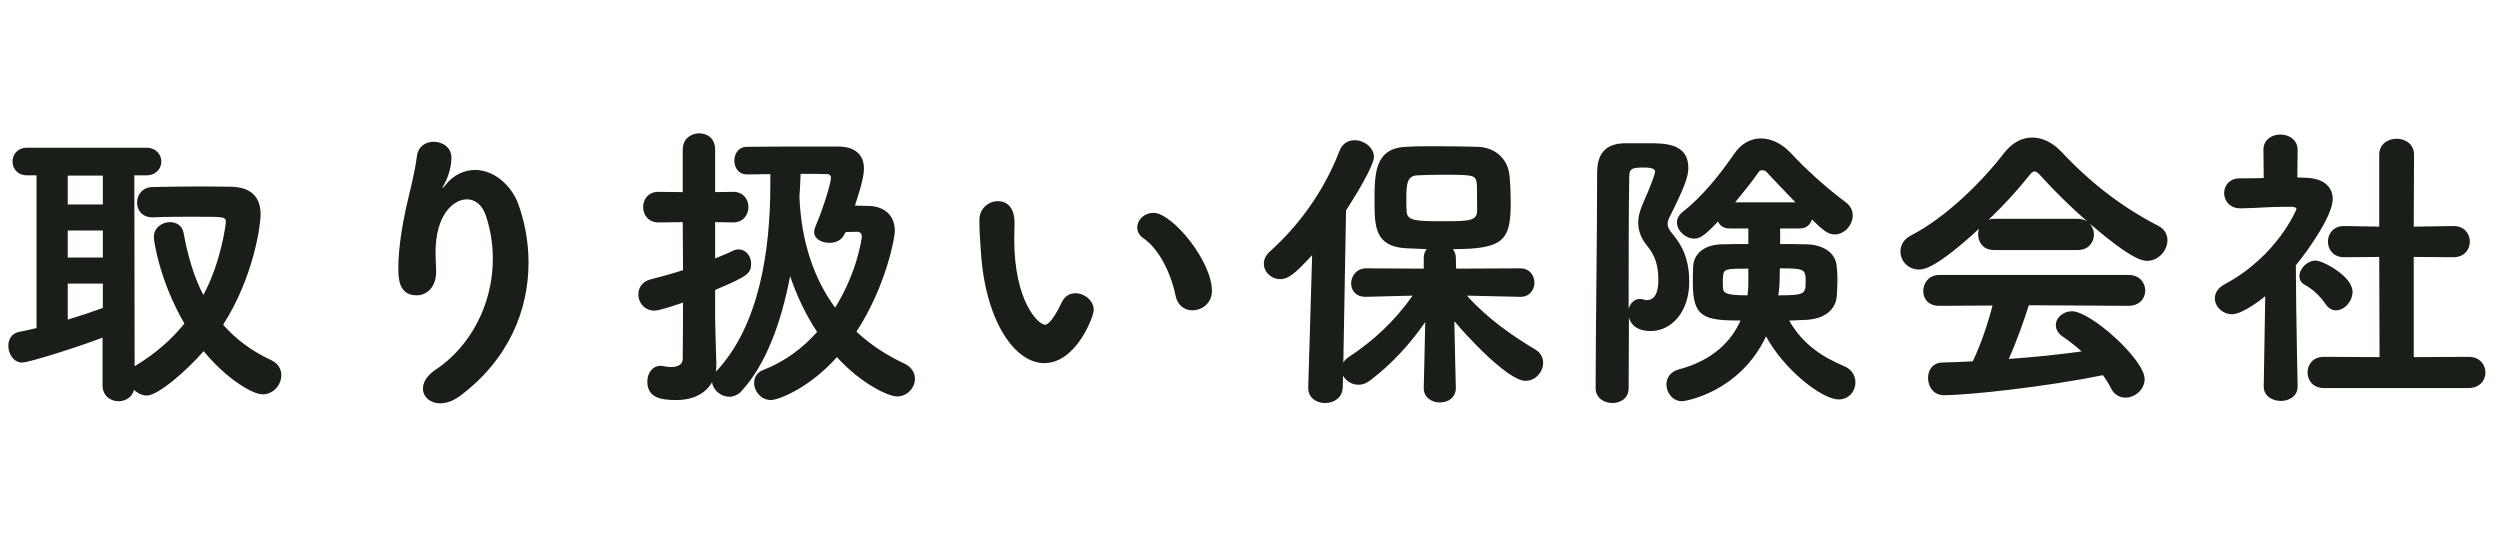 <svg width="300" height="65" viewBox="0 0 300 65" fill="none" xmlns="http://www.w3.org/2000/svg">
<path d="M12.304 46.24C12.304 47.5 13.276 48.148 14.212 48.148C15.04 48.148 15.868 47.68 16.084 46.78C16.48 47.176 17.056 47.464 17.632 47.464C18.964 47.464 22.456 44.44 24.436 42.136C27.1 45.376 30.232 47.32 31.528 47.32C32.824 47.32 33.76 46.168 33.76 45.016C33.76 44.332 33.4 43.612 32.536 43.216C30.16 42.1 28.288 40.696 26.776 38.968C30.484 33.172 31.276 26.908 31.276 25.756C31.276 23.632 30.124 22.444 27.676 22.408C26.776 22.408 25.552 22.372 24.22 22.372C22.348 22.372 20.224 22.408 18.352 22.444C17.092 22.444 16.444 23.38 16.444 24.316C16.444 25.216 17.056 26.08 18.28 26.08H18.352C19.936 26.008 21.7 26.008 23.248 26.008C26.956 26.008 27.1 26.008 27.1 26.656C27.1 26.836 26.56 31.408 24.4 35.404C23.284 33.244 22.528 30.724 22.024 27.916C21.844 27.052 21.16 26.656 20.404 26.656C19.468 26.656 18.46 27.304 18.46 28.456C18.46 28.888 19.144 33.712 22.132 38.824C20.62 40.696 18.712 42.388 16.3 43.864L16.156 43.936L16.12 21.04H17.56C18.748 21.04 19.36 20.212 19.36 19.384C19.36 18.556 18.748 17.728 17.56 17.728H3.268C2.08 17.728 1.504 18.556 1.504 19.384C1.504 20.212 2.08 21.04 3.268 21.04H4.384V39.364C3.7 39.544 2.98 39.688 2.26 39.832C1.396 40.012 1 40.732 1 41.488C1 42.496 1.648 43.504 2.656 43.504C3.484 43.504 9.388 41.632 12.304 40.516V46.24ZM12.34 36.952C10.972 37.456 9.568 37.924 8.128 38.356V34.036H12.34V36.952ZM12.34 24.532H8.128V21.076H12.34V24.532ZM12.34 30.904H8.128V27.664H12.34V30.904ZM53.092 22.552C53.092 22.516 53.164 22.372 53.308 22.12C53.56 21.652 54.172 20.356 54.172 18.916C54.172 17.692 53.092 17.008 52.048 17.008C51.112 17.008 50.176 17.548 50.032 18.736C49.744 20.932 49.096 23.272 48.7 25.072C48.34 26.8 47.8 29.572 47.8 32.164C47.8 33.352 47.836 35.44 49.996 35.44C51.148 35.44 52.336 34.54 52.336 32.596V32.308C52.3 31.552 52.264 30.868 52.264 30.292C52.264 25.828 54.352 23.92 56.044 23.92C56.944 23.92 57.844 24.496 58.312 25.9C58.888 27.628 59.14 29.356 59.14 31.084C59.14 36.592 56.368 41.668 52.264 44.368C51.184 45.088 50.752 45.916 50.752 46.636C50.752 47.608 51.616 48.4 52.84 48.4C53.524 48.4 54.352 48.148 55.216 47.5C61.048 43.144 63.424 37.204 63.424 31.516C63.424 29.104 62.992 26.692 62.2 24.496C61.336 22.156 59.212 20.392 57.016 20.392C55.684 20.392 54.388 21.04 53.524 22.12C53.344 22.336 53.164 22.552 53.128 22.552H53.092ZM85.816 34.792C89.74 33.136 90.136 32.812 90.136 31.624C90.136 30.76 89.524 29.932 88.66 29.932C88.444 29.932 88.192 29.968 87.976 30.076C87.328 30.4 86.608 30.688 85.816 31.012V26.656L87.976 26.692C89.2 26.692 89.812 25.756 89.812 24.856C89.812 23.92 89.2 23.02 87.976 23.02L85.816 23.056V17.944C85.816 16.612 84.88 16 83.908 16C82.936 16 81.928 16.648 81.928 17.944V23.056L79.012 23.02C77.788 23.02 77.176 23.92 77.176 24.856C77.176 25.756 77.788 26.692 79.012 26.692L81.928 26.656L81.964 32.416C80.668 32.848 79.3 33.208 78.04 33.532C77.068 33.784 76.6 34.54 76.6 35.332C76.6 36.304 77.32 37.276 78.544 37.276C79.12 37.276 81.064 36.628 81.964 36.304C81.964 39.544 81.928 42.172 81.928 43.036C81.928 43.828 81.208 44.044 80.524 44.044C80.164 44.044 79.84 43.972 79.624 43.936C79.48 43.9 79.372 43.9 79.264 43.9C78.256 43.9 77.68 44.836 77.68 45.772C77.68 47.752 79.336 48.004 81.136 48.004C83.296 48.004 84.736 47.14 85.456 45.844C85.528 46.78 86.5 47.608 87.508 47.608C88.012 47.608 88.588 47.392 89.02 46.888C91.936 43.684 93.736 38.752 94.816 33.136C95.608 35.476 96.688 37.78 98.056 39.832C96.328 41.776 94.168 43.396 91.576 44.404C90.82 44.692 90.496 45.304 90.496 45.952C90.496 46.96 91.324 48.004 92.512 48.004C93.412 48.004 97.12 46.564 100.432 42.856C103.42 46.132 106.66 47.572 107.632 47.572C108.892 47.572 109.792 46.528 109.792 45.448C109.792 44.728 109.396 44.044 108.496 43.612C106.408 42.64 104.464 41.38 102.772 39.796C106.3 34.396 107.38 28.564 107.38 27.736C107.38 25.72 106.012 24.784 104.32 24.712C103.924 24.712 103.276 24.676 102.592 24.676C103.456 22.048 103.672 20.968 103.672 20.212C103.672 18.592 102.628 17.62 100.684 17.584H97.768C95.068 17.584 91.684 17.584 89.632 17.62C88.624 17.62 88.12 18.448 88.12 19.276C88.12 20.104 88.624 20.932 89.632 20.932H89.668C90.388 20.932 91.36 20.896 92.44 20.896V22.156C92.44 29.968 91.144 39.112 85.888 44.62C85.96 44.296 85.96 43.972 85.96 43.612C85.924 42.352 85.816 38.824 85.816 38.248V34.792ZM100.216 36.916C97.732 33.532 96.148 29.104 95.932 23.596C96.004 22.696 96.04 21.76 96.076 20.86C97.372 20.86 98.56 20.86 99.352 20.896C99.496 20.896 99.712 21.04 99.712 21.328C99.712 21.868 98.956 24.604 97.804 27.304C97.732 27.484 97.696 27.664 97.696 27.844C97.696 28.672 98.596 29.14 99.532 29.14C100.252 29.14 100.972 28.852 101.296 28.168C101.332 28.06 101.44 27.988 101.476 27.844C102.016 27.844 102.52 27.808 102.844 27.808C103.204 27.808 103.42 28.024 103.42 28.42C103.42 28.492 102.916 32.596 100.216 36.916ZM125.308 43.576C129.16 43.576 131.248 37.96 131.248 37.204C131.248 36.052 130.132 35.188 129.052 35.188C128.404 35.188 127.756 35.512 127.396 36.304C126.136 38.968 125.488 38.968 125.416 38.968C124.588 38.968 121.708 36.16 121.708 28.708C121.708 27.988 121.744 27.448 121.744 26.728C121.744 24.568 120.52 24.136 119.764 24.136C118.684 24.136 117.568 24.964 117.532 26.296V26.908C117.532 27.844 117.604 28.6 117.712 30.292C118.252 38.536 121.78 43.576 125.308 43.576ZM143.092 37.24C144.244 37.24 145.432 36.376 145.432 34.9C145.432 31.336 140.68 25.54 138.412 25.54C137.296 25.54 136.468 26.404 136.468 27.304C136.468 27.772 136.684 28.24 137.224 28.6C139.06 29.86 140.5 32.704 141.076 35.512C141.328 36.7 142.192 37.24 143.092 37.24ZM182.476 35.62C183.556 35.62 184.132 34.756 184.132 33.928C184.132 33.064 183.556 32.2 182.44 32.2L174.736 32.236L174.7 30.94C174.7 30.508 174.556 30.148 174.34 29.896C180.496 29.896 181.288 28.816 181.288 24.28C181.288 23.236 181.252 22.228 181.144 21.112C180.964 19.024 179.38 17.692 177.364 17.62C176.104 17.584 174.268 17.548 172.432 17.548C171.1 17.548 169.768 17.548 168.688 17.62C164.944 17.8 164.944 20.86 164.944 24.208C164.944 27.196 165.016 29.572 168.688 29.788L171.208 29.896C170.992 30.148 170.848 30.508 170.848 30.94V32.236L163.936 32.2C162.784 32.2 162.136 33.136 162.136 34C162.136 34.828 162.676 35.62 163.864 35.62H163.936L169.516 35.476C167.356 38.536 164.836 40.876 161.884 42.82C161.56 43.036 161.344 43.252 161.2 43.504L161.524 25.252C163.684 21.904 164.872 19.564 164.872 18.844C164.872 17.692 163.684 16.828 162.568 16.828C161.812 16.828 161.092 17.188 160.732 18.124C158.86 22.984 155.836 27.088 152.38 30.184C151.876 30.652 151.66 31.156 151.66 31.624C151.66 32.632 152.524 33.496 153.64 33.496C154.576 33.496 155.368 32.884 157.456 30.616L156.988 46.492V46.564C156.988 47.752 157.996 48.364 159.004 48.364C160.048 48.364 161.092 47.752 161.128 46.492L161.164 45.088C161.524 45.7 162.208 46.168 163 46.168C163.468 46.168 163.936 46.024 164.404 45.664C167.14 43.576 169.264 41.2 171.028 38.644C170.956 42.46 170.848 46.492 170.848 46.492V46.564C170.848 47.716 171.82 48.292 172.756 48.292C173.98 48.292 174.736 47.536 174.7 46.492C174.7 46.492 174.592 42.352 174.52 38.536C175.636 39.904 180.892 45.7 183.052 45.7C184.276 45.7 185.176 44.62 185.176 43.54C185.176 42.928 184.888 42.316 184.204 41.92C181.432 40.264 178.48 38.212 176.032 35.476L182.44 35.62H182.476ZM177.256 25.216C177.256 26.476 176.464 26.548 173.296 26.548C169.948 26.548 168.868 26.512 168.796 25.396C168.76 24.928 168.76 24.388 168.76 23.848C168.76 22.048 168.868 21.076 170.092 21.04C170.812 21.004 171.892 20.968 173.008 20.968C177.004 20.968 177.076 21.004 177.22 22.084C177.22 22.192 177.256 22.516 177.256 25.216ZM215.992 27.412C216.784 27.412 217.252 26.944 217.432 26.332C218.728 27.628 219.376 28.132 220.168 28.132C221.356 28.132 222.328 26.98 222.328 25.864C222.328 25.288 222.076 24.712 221.5 24.28C219.052 22.444 216.82 20.428 214.804 18.268C213.796 17.224 212.536 16.612 211.312 16.612C210.124 16.612 208.972 17.188 208.108 18.448C206.308 21.076 204.184 23.668 201.916 25.432C201.448 25.792 201.232 26.26 201.232 26.692C201.232 27.664 202.24 28.636 203.32 28.636C203.896 28.636 204.436 28.42 206.164 26.584C206.38 27.052 206.812 27.412 207.496 27.412H209.8V29.284C208.648 29.284 207.568 29.284 206.596 29.32C204.472 29.356 203.212 30.508 203.176 32.02C203.14 32.596 203.14 33.28 203.14 33.964C203.14 38.068 204.436 38.464 208.864 38.464C207.784 40.912 205.552 43.252 201.448 44.332C200.404 44.62 199.972 45.376 199.972 46.132C199.972 47.14 200.728 48.148 201.844 48.148C202.204 48.148 208.72 47.104 211.924 40.372C214.12 44.404 218.656 47.932 220.636 47.932C221.896 47.932 222.652 46.924 222.652 45.88C222.652 45.124 222.256 44.332 221.284 43.936C218.764 42.856 216.388 41.416 214.696 38.464C215.344 38.464 215.992 38.392 216.568 38.392C218.98 38.32 220.312 37.132 220.42 35.476C220.456 34.864 220.492 34.18 220.492 33.532C220.492 32.884 220.456 32.272 220.384 31.768C220.168 30.256 218.692 29.356 216.784 29.32C215.812 29.284 214.732 29.284 213.616 29.284V27.412H215.992ZM195.472 38.068C195.616 38.68 196.156 39.724 198.1 39.724C200.548 39.724 202.708 37.456 202.708 33.82C202.708 31.3 201.988 29.572 200.692 28.06C200.332 27.628 200.116 27.268 200.116 26.872C200.116 26.62 200.188 26.332 200.368 26.008C202.096 22.552 202.6 21.256 202.6 20.14C202.6 17.188 199.756 17.188 197.776 17.188H195.004C192.484 17.224 191.656 18.628 191.656 20.752C191.656 28.348 191.476 40.084 191.476 46.6C191.476 47.752 192.484 48.364 193.492 48.364C194.464 48.364 195.436 47.788 195.436 46.6C195.436 43.864 195.472 40.984 195.472 38.068ZM195.436 37.096C195.436 31.372 195.436 25.684 195.508 21.22C195.508 20.176 195.904 20.104 197.344 20.104C198.388 20.104 198.604 20.356 198.604 20.608C198.604 20.896 198.136 22.192 197.2 24.316C196.84 25.108 196.588 25.9 196.588 26.728C196.588 27.628 196.876 28.528 197.632 29.464C198.676 30.724 199 31.984 199 33.568C199 34.252 198.964 36.016 197.596 36.016C197.488 36.016 197.344 35.98 197.236 35.944C197.092 35.908 196.948 35.872 196.804 35.872C196.084 35.872 195.58 36.448 195.436 37.096ZM208.216 24.28C209.188 23.092 210.196 21.868 211.096 20.572C211.168 20.464 211.312 20.428 211.456 20.428C211.636 20.428 211.852 20.5 211.924 20.572C212.896 21.616 214.156 22.948 215.452 24.28H208.216ZM213.58 32.2C216.496 32.2 216.676 32.308 216.676 33.676C216.676 35.26 216.676 35.44 213.4 35.44C213.472 34.972 213.508 34.504 213.544 34.072C213.544 33.928 213.58 33.172 213.58 32.2ZM209.8 34.18C209.8 34.576 209.764 35.008 209.692 35.44C207.244 35.44 206.848 35.188 206.776 34.684C206.74 34.396 206.74 34.144 206.74 33.856C206.74 33.604 206.74 33.316 206.776 33.064C206.884 32.272 207.1 32.236 209.8 32.236V34.18ZM249.328 30.004C250.624 30.004 251.272 29.068 251.272 28.132C251.272 27.664 251.092 27.196 250.768 26.836C255.772 31.12 257.068 31.3 257.644 31.3C259.048 31.3 260.092 30.04 260.092 28.816C260.092 28.168 259.768 27.484 258.976 27.088C254.764 24.928 250.984 22.048 247.492 18.34C246.34 17.08 245.08 16.504 243.856 16.504C242.596 16.504 241.444 17.152 240.508 18.34C237.808 21.868 233.452 26.116 229.348 28.24C228.412 28.708 228.052 29.464 228.052 30.184C228.052 31.3 228.952 32.344 230.284 32.344C230.896 32.344 232.408 32.128 237.484 27.448C237.412 27.664 237.376 27.916 237.376 28.132C237.376 29.068 237.988 30.004 239.284 30.004H249.328ZM255.412 36.7C256.744 36.7 257.428 35.8 257.428 34.864C257.428 33.928 256.744 32.992 255.412 32.992H232.732C231.472 32.992 230.788 33.964 230.788 34.936C230.788 35.836 231.4 36.7 232.696 36.7H232.732L239.104 36.664C238.528 38.896 237.664 41.452 236.728 43.36C235.504 43.432 234.28 43.468 233.056 43.504C231.904 43.54 231.364 44.44 231.364 45.34C231.364 46.384 232.012 47.428 233.272 47.428C236.008 47.428 245.368 46.456 252.352 45.016C252.712 45.52 253.036 46.024 253.324 46.6C253.72 47.392 254.404 47.716 255.052 47.716C256.204 47.716 257.356 46.744 257.356 45.484C257.356 43.144 250.876 37.348 248.644 37.348C247.564 37.348 246.7 38.14 246.7 39.004C246.7 39.508 246.952 40.012 247.6 40.444C248.356 40.948 249.112 41.56 249.796 42.172C246.988 42.568 244.036 42.856 241.048 43.072C242.02 40.912 242.848 38.536 243.46 36.628L255.412 36.7ZM239.284 26.26C239.032 26.26 238.816 26.296 238.636 26.368C240.436 24.64 242.128 22.804 243.46 21.112C243.748 20.752 243.928 20.572 244.144 20.572C244.36 20.572 244.576 20.752 244.9 21.112C246.52 22.912 248.5 24.856 250.48 26.584C250.192 26.368 249.76 26.26 249.292 26.26H239.284ZM296.236 46.564C297.568 46.564 298.252 45.628 298.252 44.728C298.252 43.756 297.568 42.82 296.236 42.82L289.648 42.856V30.832L294.4 30.868C295.732 30.868 296.38 29.932 296.38 28.996C296.38 28.06 295.732 27.124 294.436 27.124H294.4L289.648 27.196L289.684 18.556C289.684 17.296 288.64 16.648 287.596 16.648C286.552 16.648 285.508 17.296 285.508 18.556V27.196L281.296 27.124H281.26C280 27.124 279.352 28.06 279.352 28.996C279.352 29.932 280 30.868 281.296 30.868L285.508 30.832L285.544 42.856L278.848 42.82C277.552 42.82 276.904 43.756 276.904 44.692C276.904 45.628 277.552 46.564 278.848 46.564H296.236ZM275.716 46.348C275.716 46.348 275.536 38.392 275.5 31.84C277.372 29.536 279.928 25.72 279.928 23.884C279.928 22.444 278.848 21.364 276.616 21.328C276.292 21.328 276.004 21.292 275.68 21.292L275.716 18.016C275.716 16.756 274.672 16.144 273.628 16.144C272.62 16.144 271.612 16.756 271.612 17.98V18.016L271.648 21.364C270.712 21.4 269.74 21.4 268.768 21.4C267.508 21.4 266.896 22.3 266.896 23.164C266.896 24.064 267.544 25 268.84 25H268.876C271.072 24.964 272.188 24.82 274.06 24.82H275.032C275.392 24.82 275.572 24.928 275.572 25.108C275.572 25.108 273.34 30.688 266.968 34.108C266.14 34.54 265.78 35.188 265.78 35.8C265.78 36.772 266.68 37.708 267.868 37.708C269.092 37.708 271.432 35.872 271.828 35.548L271.648 46.348V46.384C271.648 47.536 272.692 48.112 273.7 48.112C274.708 48.112 275.716 47.536 275.716 46.384V46.348ZM280.324 37.24C281.332 37.24 282.304 36.16 282.304 35.008C282.304 33.136 278.704 31.264 277.876 31.264C276.868 31.264 275.932 32.236 275.932 33.136C275.932 33.532 276.112 33.928 276.58 34.18C277.444 34.648 278.344 35.44 279.064 36.484C279.424 37.024 279.856 37.24 280.324 37.24Z" fill="#191E18"/>
</svg>
